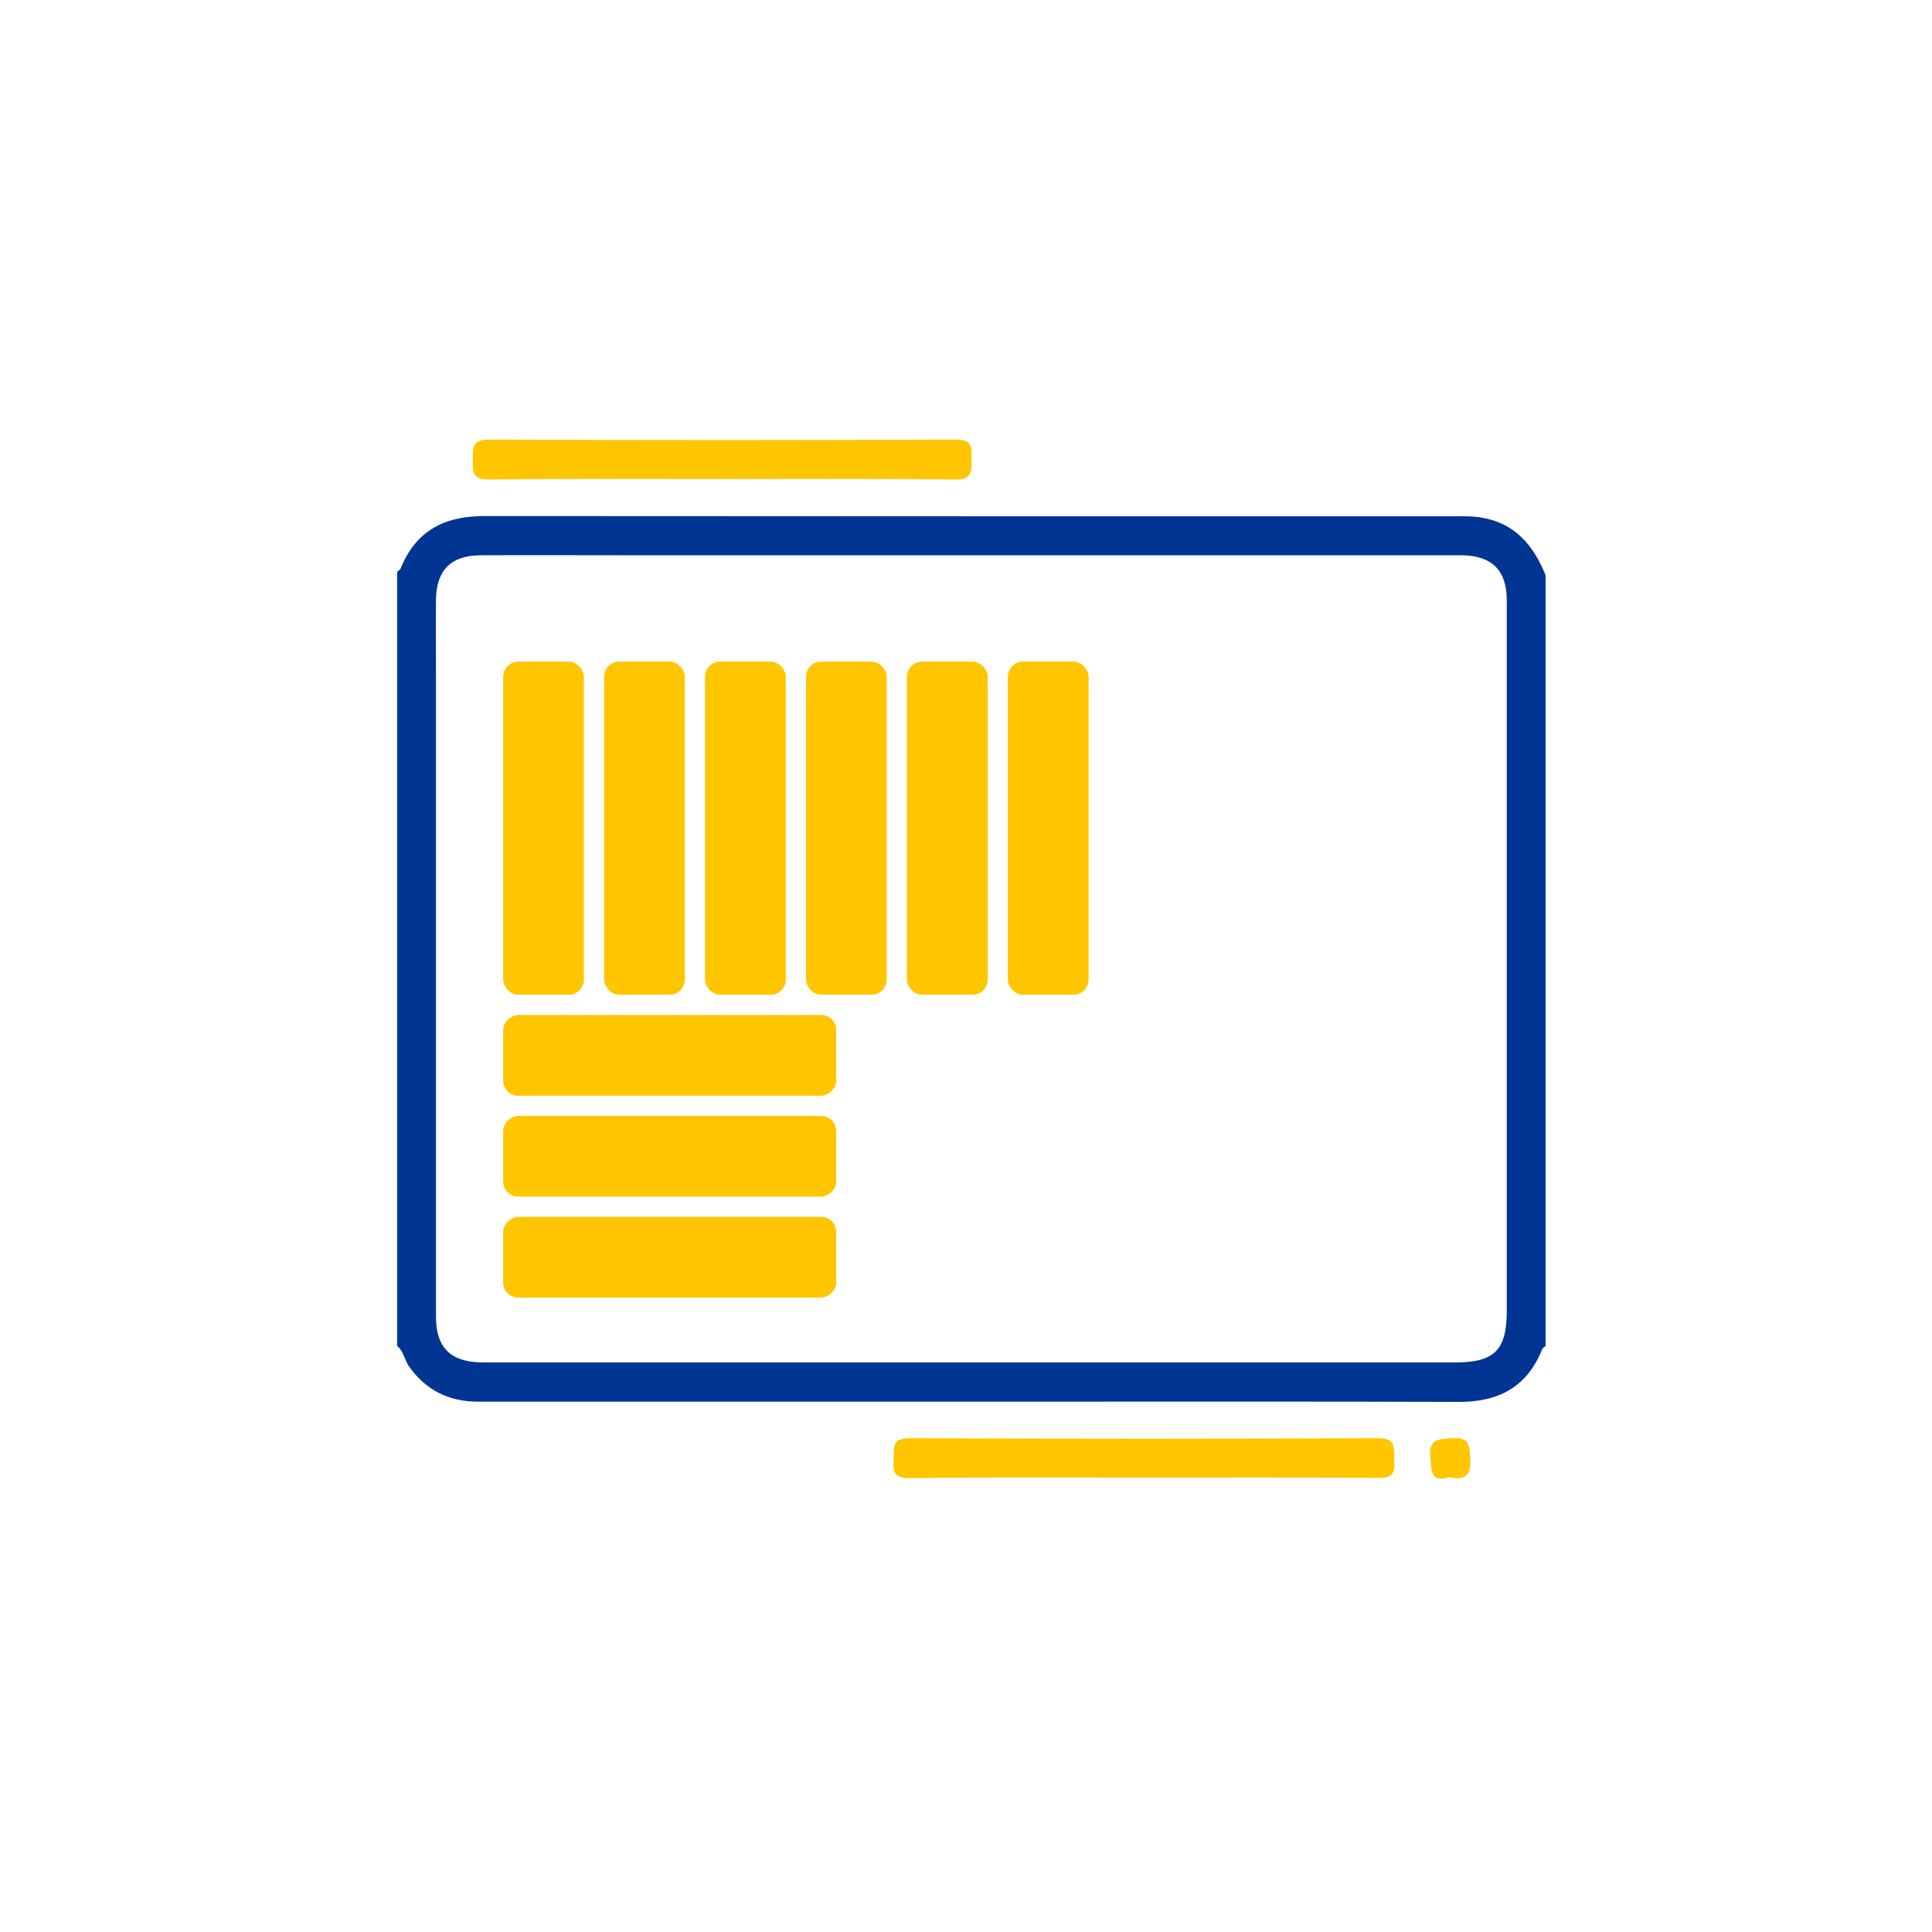 <svg width="160" height="160" viewBox="0 0 160 160" fill="none" xmlns="http://www.w3.org/2000/svg">
<g clip-path="url(#clip0_2042_11820)">
<path d="M32.889 111.458C32.889 90.091 32.889 68.724 32.889 47.357C32.99 47.257 33.13 47.196 33.17 47.095C34.437 43.947 36.808 42.737 40.103 42.737C67.031 42.757 93.979 42.757 120.907 42.757C121.489 42.757 122.092 42.757 122.655 42.858C125.448 43.302 126.995 45.158 128 47.64C128 68.926 128 90.212 128 111.478C127.9 111.559 127.759 111.62 127.719 111.741C126.453 114.888 124.082 116.119 120.786 116.099C108.648 116.058 96.511 116.079 84.393 116.079C69.463 116.079 54.512 116.079 39.581 116.079C37.19 116.079 35.301 115.15 33.894 113.193C33.492 112.628 33.432 111.902 32.889 111.458ZM80.314 112.83C93.718 112.83 107.121 112.83 120.525 112.83C123.8 112.83 124.785 111.801 124.785 108.492C124.785 97.395 124.785 86.298 124.785 75.221C124.785 66.727 124.785 58.212 124.785 49.718C124.785 47.257 123.579 46.046 121.148 45.985C120.786 45.985 120.424 45.985 120.063 45.985C97.375 45.985 74.687 45.985 52 45.985C47.92 45.985 43.841 45.965 39.782 45.985C37.31 46.005 36.124 47.257 36.104 49.698C36.084 51.837 36.104 53.975 36.104 56.114C36.104 73.748 36.104 91.403 36.104 109.037C36.104 111.579 37.29 112.77 39.822 112.83C40.184 112.83 40.545 112.83 40.907 112.83C54.05 112.83 67.172 112.83 80.314 112.83Z" fill="#003594"/>
<path d="M59.797 39.67C53.386 39.67 46.956 39.63 40.525 39.711C39.139 39.731 39.118 39.085 39.159 38.076C39.179 37.148 39.018 36.402 40.485 36.402C53.386 36.462 66.267 36.462 79.168 36.402C80.656 36.402 80.434 37.188 80.455 38.096C80.495 39.105 80.475 39.731 79.068 39.711C72.658 39.63 66.227 39.67 59.797 39.67Z" fill="#FFC600"/>
<path d="M94.722 122.374C88.251 122.374 81.781 122.334 75.31 122.414C74.004 122.435 73.944 121.829 74.004 120.861C74.064 119.973 73.783 119.105 75.31 119.105C88.251 119.166 101.193 119.166 114.154 119.105C115.782 119.105 115.38 120.094 115.461 120.982C115.561 121.97 115.32 122.414 114.154 122.394C107.664 122.354 101.193 122.374 94.722 122.374Z" fill="#FFC600"/>
<path d="M120.001 122.333C118.494 122.797 118.554 121.869 118.454 120.739C118.293 119.165 119.077 119.185 120.242 119.104C121.77 119.003 121.689 119.79 121.77 120.88C121.85 122.312 121.207 122.595 120.001 122.333Z" fill="#FFC600"/>
<rect x="41.667" y="54.794" width="6.688" height="27.588" rx="1.254" fill="#FFC600"/>
<rect x="50.027" y="54.794" width="6.688" height="27.588" rx="1.254" fill="#FFC600"/>
<rect x="58.387" y="54.794" width="6.688" height="27.588" rx="1.254" fill="#FFC600"/>
<rect x="66.747" y="54.794" width="6.688" height="27.588" rx="1.254" fill="#FFC600"/>
<rect x="75.106" y="54.794" width="6.688" height="27.588" rx="1.254" fill="#FFC600"/>
<rect x="83.466" y="54.794" width="6.688" height="27.588" rx="1.254" fill="#FFC600"/>
<rect x="41.667" y="99.102" width="6.688" height="27.588" rx="1.254" transform="rotate(-90 41.667 99.102)" fill="#FFC600"/>
<rect x="41.667" y="107.462" width="6.688" height="27.588" rx="1.254" transform="rotate(-90 41.667 107.462)" fill="#FFC600"/>
<rect x="41.667" y="90.742" width="6.688" height="27.588" rx="1.254" transform="rotate(-90 41.667 90.742)" fill="#FFC600"/>
</g>
<defs>
<clipPath id="clip0_2042_11820">
<rect width="95.111" height="86.053" fill="white" transform="translate(32.889 36.402)"/>
</clipPath>
</defs>
</svg>
